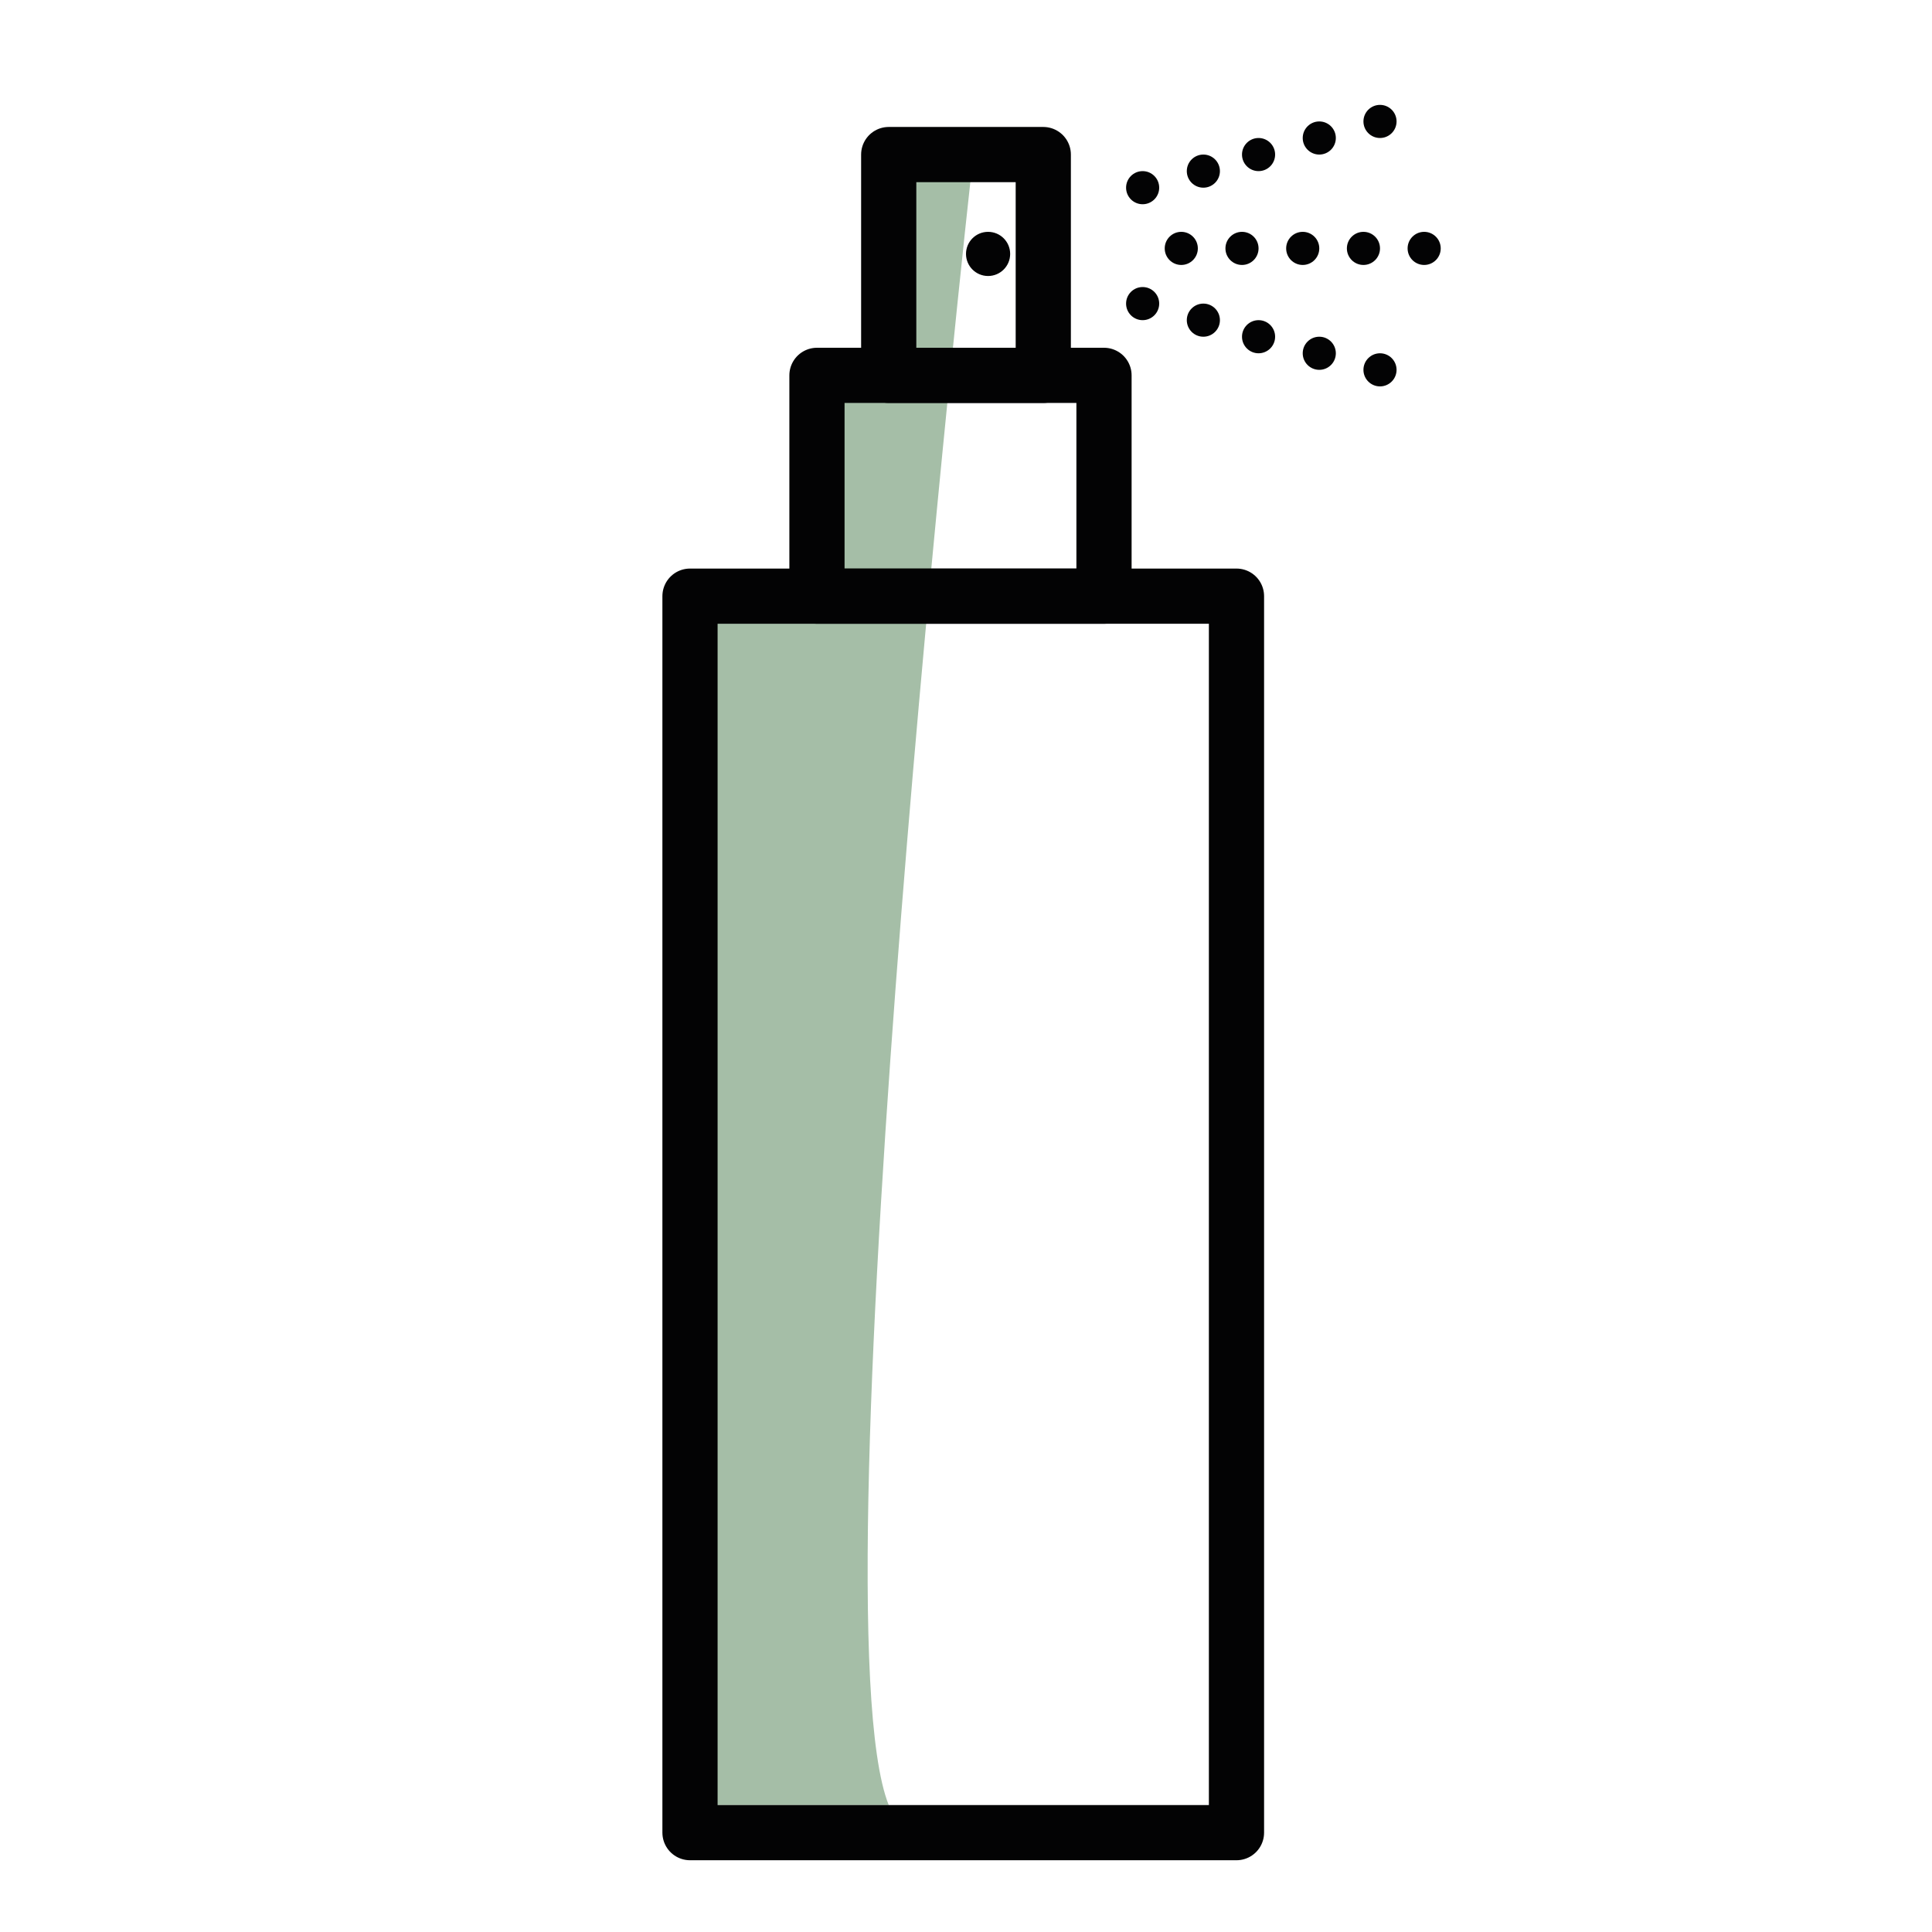 <?xml version="1.0" encoding="utf-8"?>
<!-- Generator: Adobe Illustrator 26.0.3, SVG Export Plug-In . SVG Version: 6.00 Build 0)  -->
<svg version="1.1" xmlns="http://www.w3.org/2000/svg" xmlns:xlink="http://www.w3.org/1999/xlink" x="0px" y="0px"
	 viewBox="0 0 35 35" style="enable-background:new 0 0 35 35;" xml:space="preserve">
<style type="text/css">
	.st0{fill:#A5BEA7;}
	.st1{fill:none;stroke:#152C1A;stroke-linecap:round;stroke-miterlimit:10;}
	.st2{fill:#152C1A;stroke:#152C1A;stroke-width:0.5;stroke-miterlimit:10;}
	.st3{fill:none;stroke:#152C1A;stroke-miterlimit:10;}
	.st4{fill:none;stroke:#152C1A;stroke-linecap:round;stroke-linejoin:round;stroke-miterlimit:10;}
	.st5{fill:#152C1A;}
	.st6{fill:none;stroke:#152C1A;stroke-width:1.089;stroke-linecap:round;stroke-linejoin:round;stroke-miterlimit:10;}
	.st7{fill-rule:evenodd;clip-rule:evenodd;fill:#152C1A;}
	.st8{fill:none;stroke:#152C1A;stroke-width:0.9;stroke-miterlimit:10;}
	.st9{fill:#152C1A;stroke:#152C1A;stroke-width:0.3;stroke-miterlimit:10;}
	.st10{fill:#17321B;}
	.st11{fill:none;stroke:#152C1A;stroke-width:0.45;stroke-linecap:round;stroke-miterlimit:10;}
	.st12{fill:#152C1A;stroke:#152C1A;stroke-width:0.25;stroke-miterlimit:10;}
	.st13{fill:none;stroke:#152C1A;stroke-width:0.25;stroke-linecap:round;stroke-linejoin:round;stroke-miterlimit:10;}
	.st14{fill:none;stroke:#152C1A;stroke-width:0.926;stroke-miterlimit:10;}
	.st15{fill:none;stroke:#152C1A;stroke-width:1.043;stroke-miterlimit:10;}
	.st16{fill:none;stroke:#152C1A;stroke-width:0.926;stroke-linecap:round;stroke-linejoin:round;stroke-miterlimit:10;}
	.st17{fill:none;stroke:#152C1A;stroke-width:0.5;stroke-linecap:round;stroke-linejoin:round;stroke-miterlimit:10;}
	.st18{fill:none;stroke:#152C1A;stroke-width:0.5;}
	.st19{fill:#152C1A;stroke:#FFFFFF;stroke-width:0.25;stroke-linecap:round;stroke-linejoin:round;stroke-miterlimit:10;}
	.st20{fill:none;stroke:#030304;stroke-linecap:round;stroke-linejoin:round;stroke-miterlimit:10;}
	.st21{fill:#030304;}
	.st22{fill:none;stroke:#152C1A;stroke-width:0.75;}
	.st23{fill:none;stroke:#152C1A;stroke-width:0.25;stroke-miterlimit:10;}
	.st24{fill:none;stroke:#152C1A;stroke-width:0.75;stroke-linecap:round;stroke-linejoin:round;stroke-miterlimit:10;}
</style>
<g id="Calque_1">
	<path class="st0" d="M17.6,3.1c0,0-2.9,26.1-1.5,29.6h-3.6l0.3-21.6l2.1-0.1V6.4h0.8l0.4-3.7L17.6,3.1z"/>
</g>
<g id="Calque_2">
	<rect x="12.5" y="10.8" class="st20" width="9.9" height="22.4"/>
	<rect x="14.8" y="6.8" class="st20" width="5.2" height="4"/>
	<rect x="16.1" y="2.8" class="st20" width="2.8" height="4"/>
	<circle class="st21" cx="17.9" cy="4.6" r="0.4"/>
	<circle class="st21" cx="21.4" cy="4.5" r="0.3"/>
	<circle class="st21" cx="22.5" cy="4.5" r="0.3"/>
	<circle class="st21" cx="23.6" cy="4.5" r="0.3"/>
	<circle class="st21" cx="24.7" cy="4.5" r="0.3"/>
	<circle class="st21" cx="25.8" cy="4.5" r="0.3"/>
	<circle class="st21" cx="20.7" cy="3.4" r="0.3"/>
	<circle class="st21" cx="21.8" cy="3.1" r="0.3"/>
	<circle class="st21" cx="22.8" cy="2.8" r="0.3"/>
	<circle class="st21" cx="23.9" cy="2.5" r="0.3"/>
	<circle class="st21" cx="25" cy="2.2" r="0.3"/>
	<circle class="st21" cx="25" cy="6.7" r="0.3"/>
	<circle class="st21" cx="23.9" cy="6.4" r="0.3"/>
	<circle class="st21" cx="22.8" cy="6.1" r="0.3"/>
	<circle class="st21" cx="21.8" cy="5.8" r="0.3"/>
	<circle class="st21" cx="20.7" cy="5.5" r="0.3"/>
</g>
</svg>
